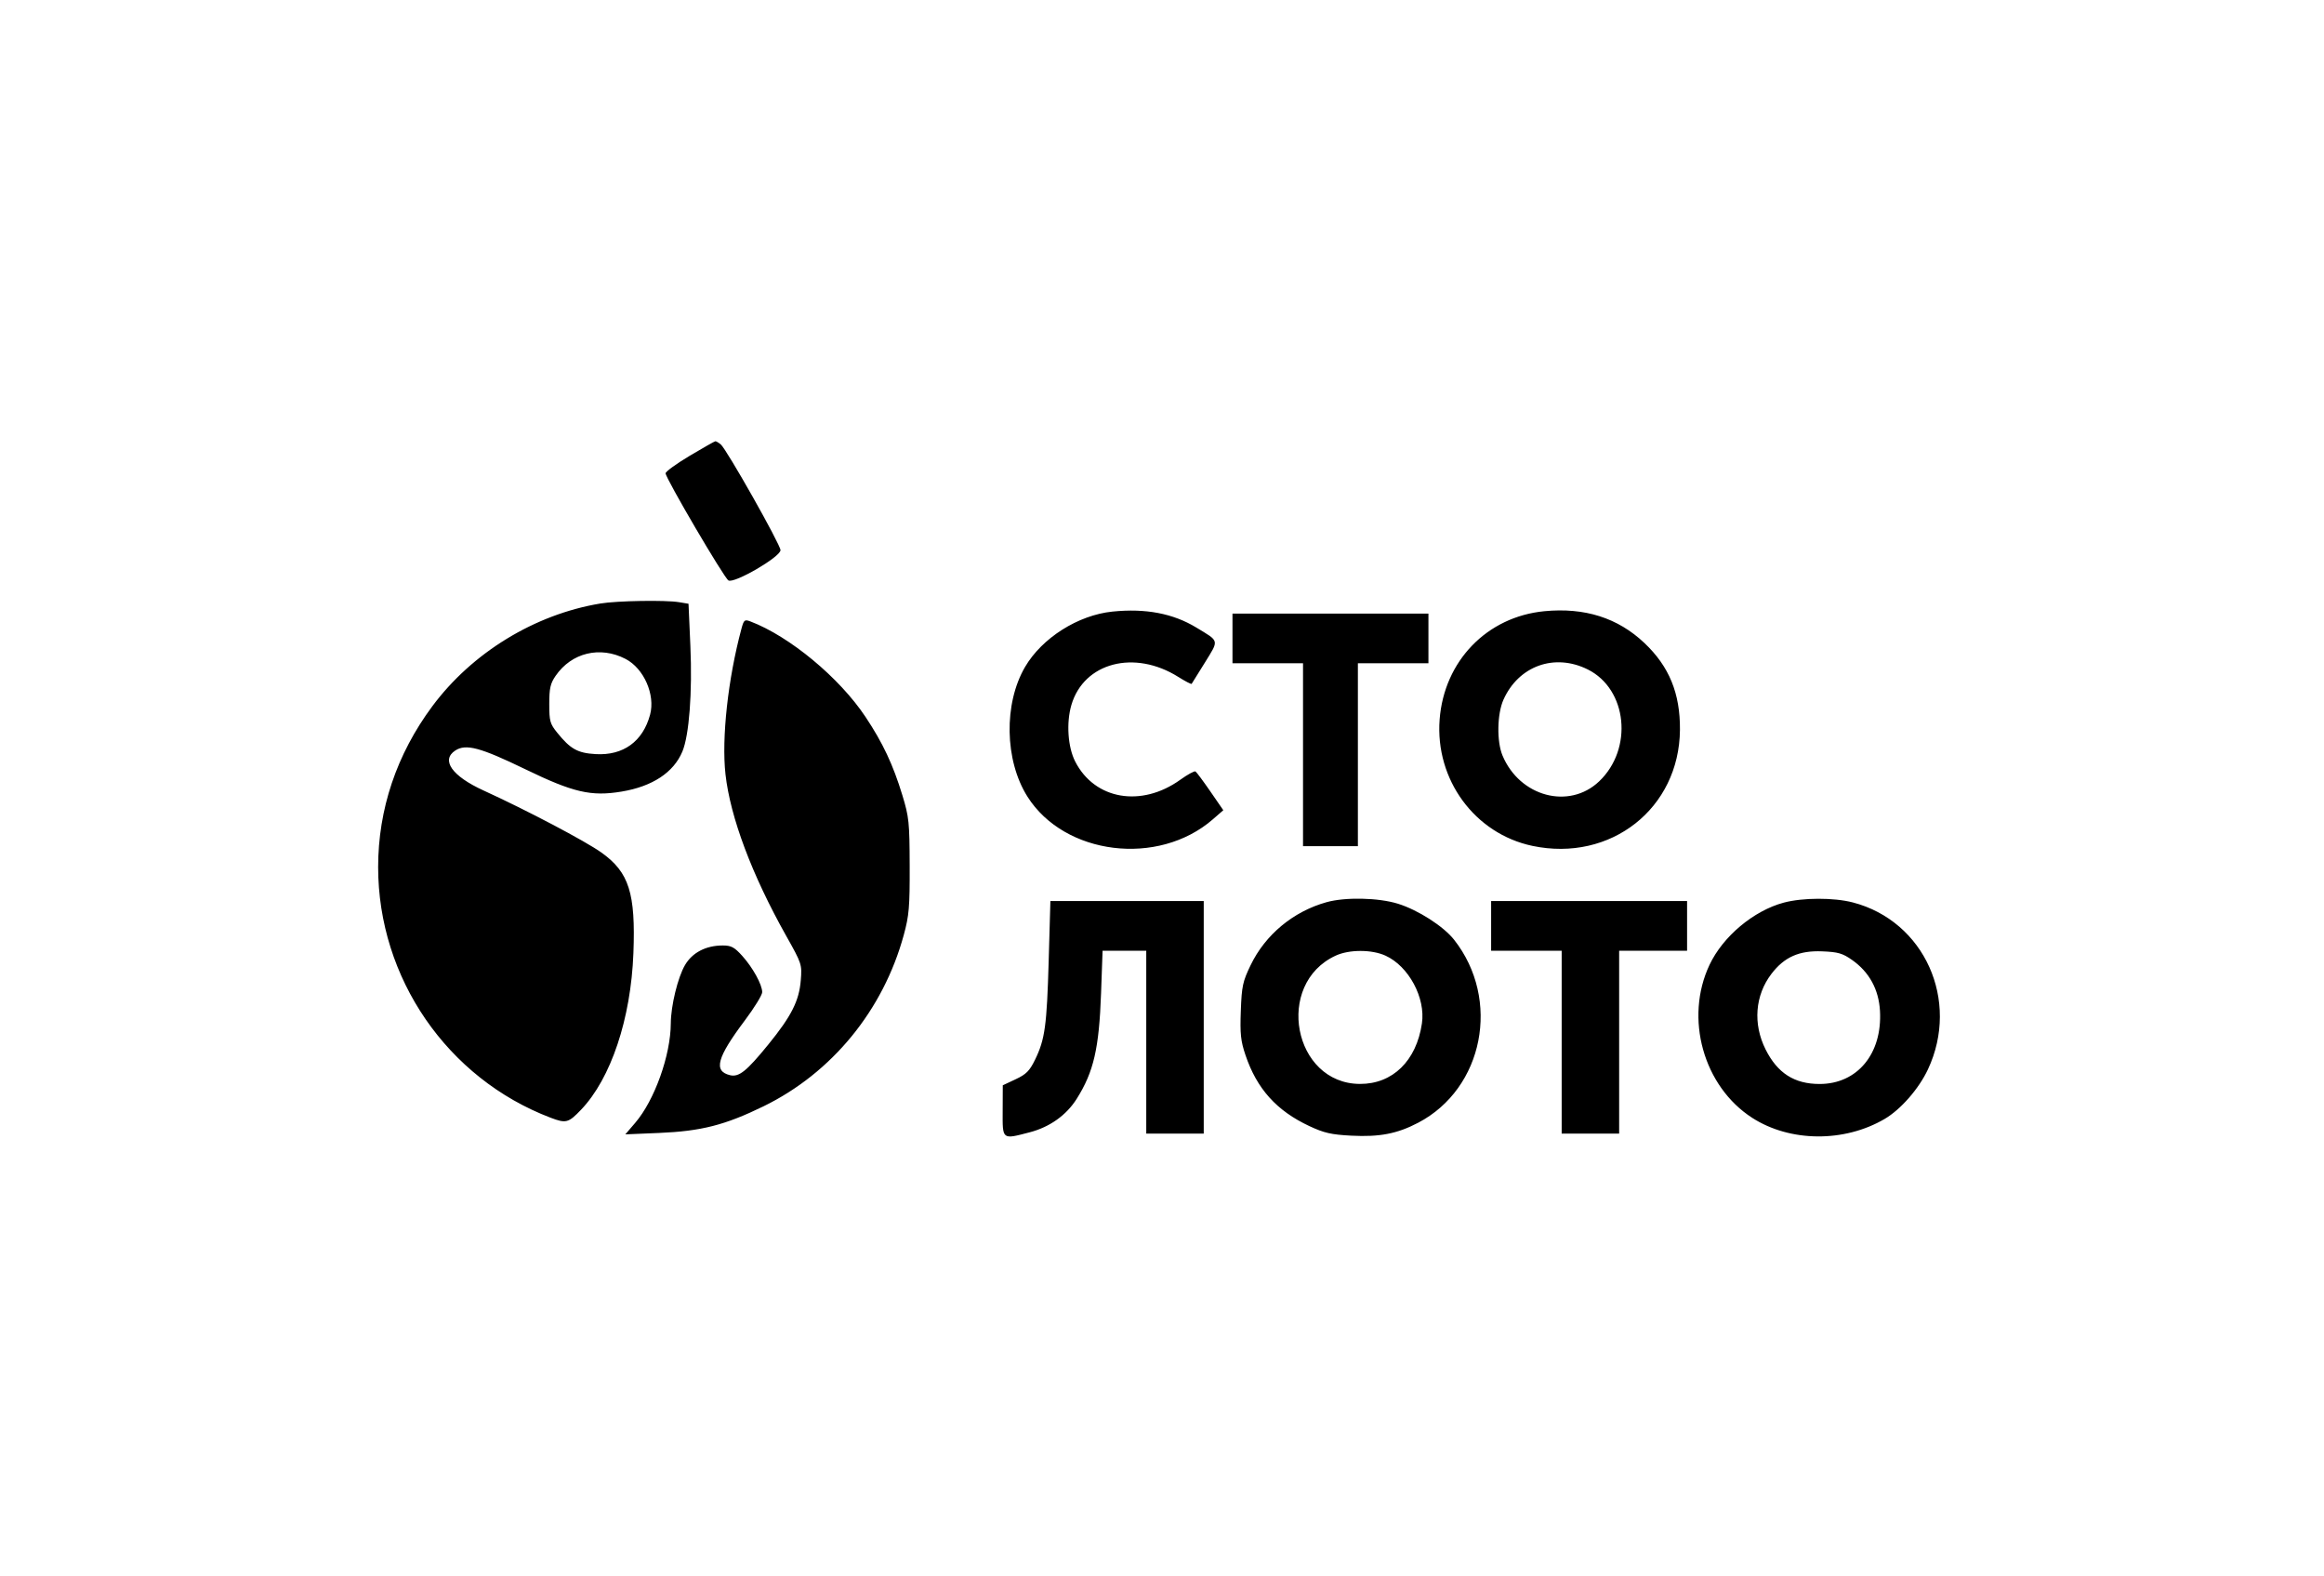 <svg width="295" height="200" viewBox="0 0 295 200" fill="none" xmlns="http://www.w3.org/2000/svg">
<path fill-rule="evenodd" clip-rule="evenodd" d="M87.548 57.844C85.861 58.85 84.484 59.85 84.488 60.068C84.499 60.708 91.894 73.314 92.462 73.661C93.182 74.102 99.073 70.679 99.073 69.82C99.073 69.119 92.231 57.009 91.49 56.399C91.213 56.171 90.903 55.992 90.801 56C90.699 56.009 89.236 56.839 87.548 57.844ZM76.199 76.593C67.868 77.974 59.928 82.83 54.872 89.637C50.35 95.724 48 102.703 48 110.042C48 124.118 56.778 136.868 69.903 141.854C71.849 142.594 72.154 142.513 73.763 140.829C77.55 136.868 80.083 129.294 80.402 120.975C80.694 113.354 79.852 110.701 76.348 108.201C74.304 106.742 66.838 102.812 61.369 100.316C57.376 98.493 55.941 96.461 57.792 95.248C59.137 94.367 60.967 94.855 66.662 97.616C72.768 100.576 75.023 101.101 78.895 100.461C82.807 99.815 85.508 98.037 86.619 95.377C87.48 93.316 87.894 87.862 87.635 81.993L87.398 76.622L86.188 76.422C84.452 76.135 78.331 76.24 76.199 76.593ZM141.214 77.616C136.855 78.06 132.276 80.957 130.121 84.634C127.39 89.294 127.519 96.504 130.416 101.093C135.123 108.549 147.026 110.008 153.958 103.977L155.282 102.825L153.638 100.44C152.733 99.128 151.883 97.986 151.748 97.903C151.613 97.819 150.748 98.293 149.826 98.955C144.873 102.513 138.951 101.487 136.48 96.643C135.542 94.805 135.337 91.715 136.002 89.457C137.586 84.081 144.006 82.406 149.578 85.913C150.451 86.463 151.209 86.856 151.263 86.787C151.317 86.718 152.076 85.498 152.952 84.077C154.75 81.157 154.819 81.437 151.856 79.642C148.897 77.849 145.424 77.188 141.214 77.616ZM196.03 77.569C188.747 78.273 183.309 83.894 182.742 91.304C182.157 98.94 187.199 105.809 194.519 107.351C204.453 109.443 213.161 102.598 213.247 92.631C213.286 88.004 211.886 84.582 208.731 81.599C205.359 78.409 201.149 77.073 196.03 77.569ZM156.447 81.024V84.174H160.924H165.401V95.782V107.389H168.883H172.365V95.782V84.174H176.842H181.32V81.024V77.873H168.883H156.447V81.024ZM94.117 79.792C92.408 86.138 91.58 93.684 92.09 98.259C92.699 103.718 95.447 111.032 99.796 118.771C101.78 122.301 101.81 122.394 101.648 124.415C101.439 127.019 100.456 128.961 97.526 132.56C94.747 135.974 93.791 136.735 92.644 136.447C90.54 135.919 91.005 134.225 94.552 129.496C95.762 127.883 96.751 126.273 96.751 125.918C96.751 124.961 95.559 122.794 94.211 121.303C93.22 120.206 92.816 119.991 91.745 119.991C89.607 119.991 87.883 120.886 86.949 122.481C86.038 124.036 85.158 127.647 85.149 129.872C85.133 133.922 83.085 139.643 80.626 142.506L79.375 143.962L83.669 143.782C89.009 143.558 92.03 142.787 96.917 140.402C105.604 136.162 112.112 128.215 114.719 118.665C115.396 116.186 115.487 115.126 115.471 109.876C115.454 104.345 115.385 103.688 114.543 100.922C113.36 97.04 112.063 94.283 109.86 90.972C106.552 86 100.226 80.756 95.257 78.867C94.516 78.585 94.421 78.662 94.117 79.792ZM79.406 83.624C81.733 84.83 83.201 88.17 82.518 90.706C81.603 94.104 79.113 95.907 75.613 95.704C73.324 95.572 72.415 95.067 70.737 92.993C69.815 91.854 69.722 91.523 69.722 89.343C69.722 87.352 69.858 86.746 70.522 85.778C72.543 82.828 76.172 81.948 79.406 83.624ZM201.547 84.961C206.572 87.463 207.34 95.03 202.989 99.163C199.175 102.786 192.907 101.109 190.722 95.881C189.976 94.095 190.035 90.609 190.843 88.802C192.764 84.501 197.331 82.862 201.547 84.961ZM168.386 114.497C164.166 115.673 160.622 118.612 158.75 122.488C157.746 124.569 157.621 125.149 157.505 128.282C157.397 131.209 157.491 132.106 158.097 133.902C159.542 138.184 162.044 140.964 166.202 142.91C168.076 143.787 168.977 143.993 171.531 144.127C175.123 144.314 177.362 143.881 180.03 142.481C188.328 138.127 190.54 126.84 184.579 119.264C183.233 117.553 179.994 115.478 177.438 114.688C174.956 113.922 170.767 113.833 168.386 114.497ZM226.423 114.553C222.602 115.576 218.709 118.835 217.005 122.438C213.797 129.218 216.22 137.886 222.438 141.877C227.235 144.955 234.105 145.008 239.226 142.007C241.274 140.807 243.575 138.174 244.728 135.71C248.816 126.973 244.283 116.896 235.2 114.53C232.775 113.899 228.831 113.909 226.423 114.553ZM133.118 121.898C132.882 130.174 132.643 131.912 131.388 134.483C130.692 135.909 130.265 136.339 128.918 136.971L127.289 137.734L127.276 140.968C127.26 144.695 127.167 144.621 130.702 143.701C133.251 143.037 135.364 141.531 136.679 139.442C138.832 136.022 139.515 133.057 139.765 126.044L139.957 120.655H142.73H145.502V132.262V143.869H149.15H152.798V129.111V114.353H143.066H133.333L133.118 121.898ZM189.279 117.504V120.655H193.756H198.233V132.262V143.869H201.881H205.529V132.262V120.655H209.841H214.152V117.504V114.353H201.715H189.279V117.504ZM175.866 121.28C178.816 122.62 180.975 126.637 180.493 129.89C179.79 134.637 176.774 137.578 172.625 137.561C164.15 137.526 161.756 124.868 169.546 121.28C171.272 120.486 174.117 120.486 175.866 121.28ZM235.099 121.831C237.277 123.361 238.483 125.566 238.638 128.298C238.944 133.722 235.766 137.568 230.976 137.568C227.769 137.568 225.62 136.193 224.111 133.172C222.494 129.936 222.777 126.316 224.861 123.59C226.492 121.455 228.382 120.616 231.294 120.735C233.321 120.817 233.89 120.981 235.099 121.831Z" fill="black"/>
</svg>
